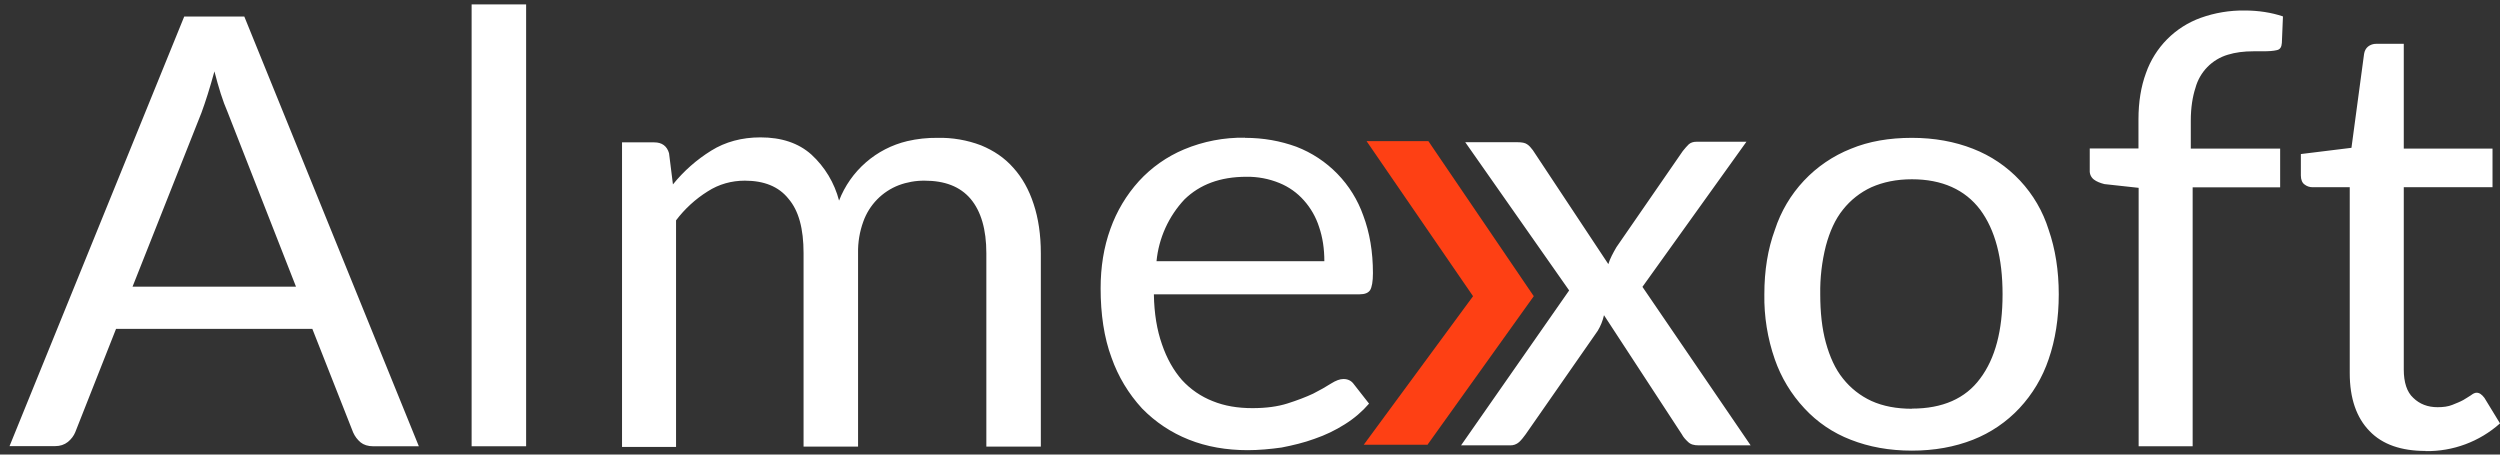 <svg width="165" height="30" viewBox="0 0 165 30" fill="none" xmlns="http://www.w3.org/2000/svg">
<rect x="0" y="0" width="165" height="30" fill="#333333" stroke="none"/>
<path d="M94.2 29.352H90.008L97.221 19.549L90.193 9.314H94.272L101.229 19.549L94.2 29.373V29.352Z" fill="#FE4014"/>
<path d="M27.654 29.454H24.633C24.284 29.454 24.006 29.362 23.801 29.198C23.595 29.023 23.431 28.817 23.307 28.54L20.615 21.707H7.658L4.965 28.53C4.873 28.756 4.708 28.982 4.482 29.167C4.246 29.352 3.969 29.444 3.64 29.444H0.629L12.158 1.093H16.125L27.644 29.454H27.654ZM8.747 18.922H19.536L15.015 7.382C14.707 6.684 14.429 5.79 14.152 4.711C14.008 5.265 13.844 5.769 13.71 6.221C13.566 6.684 13.432 7.064 13.299 7.434L8.747 18.922ZM34.724 0.292V29.454H31.127V0.292H34.724ZM41.054 29.454V9.396H43.181C43.694 9.396 44.023 9.643 44.157 10.116L44.414 12.171C45.125 11.291 45.98 10.537 46.942 9.941C47.867 9.365 48.956 9.067 50.189 9.067C51.576 9.067 52.696 9.437 53.549 10.198C54.439 11.014 55.074 12.07 55.378 13.239C55.754 12.27 56.36 11.405 57.144 10.722C57.928 10.038 58.867 9.555 59.879 9.314C60.532 9.162 61.202 9.09 61.872 9.098C62.854 9.075 63.831 9.243 64.749 9.592C65.592 9.941 66.301 10.414 66.887 11.082C67.462 11.719 67.914 12.52 68.223 13.476C68.531 14.401 68.695 15.5 68.695 16.713V29.475H65.099V16.713C65.099 15.14 64.749 13.948 64.061 13.126C63.362 12.304 62.345 11.924 61.019 11.924C60.441 11.919 59.866 12.02 59.324 12.222C58.784 12.429 58.295 12.75 57.891 13.163C57.487 13.577 57.176 14.072 56.981 14.616C56.736 15.287 56.617 15.998 56.632 16.713V29.475H53.035V16.713C53.035 15.089 52.717 13.907 52.038 13.116C51.391 12.304 50.415 11.924 49.161 11.924C48.288 11.924 47.455 12.15 46.705 12.633C45.899 13.137 45.192 13.785 44.619 14.544V29.496H41.054V29.454ZM82.167 9.098C83.4 9.098 84.51 9.304 85.558 9.684C86.579 10.076 87.503 10.686 88.266 11.47C89.029 12.254 89.612 13.194 89.976 14.226C90.398 15.346 90.614 16.62 90.614 18.028C90.614 18.583 90.542 18.963 90.428 19.148C90.305 19.333 90.079 19.425 89.73 19.425H76.156C76.176 20.7 76.361 21.789 76.69 22.724C77.008 23.659 77.45 24.44 78.005 25.077C78.567 25.692 79.264 26.171 80.04 26.475C80.821 26.793 81.684 26.937 82.66 26.937C83.564 26.937 84.325 26.834 84.972 26.629C85.62 26.423 86.185 26.207 86.668 25.981C87.13 25.745 87.531 25.519 87.849 25.313C88.178 25.108 88.435 25.015 88.671 25.015C88.959 25.015 89.195 25.128 89.36 25.365L90.357 26.639C89.915 27.153 89.38 27.615 88.754 28.006C88.137 28.396 87.479 28.715 86.76 28.961C86.061 29.218 85.322 29.393 84.582 29.537C83.842 29.64 83.071 29.711 82.352 29.711C80.944 29.711 79.639 29.485 78.457 29.013C77.296 28.552 76.246 27.852 75.375 26.957C74.483 25.989 73.798 24.849 73.361 23.608C72.867 22.282 72.641 20.73 72.641 19.025C72.641 17.637 72.847 16.312 73.289 15.099C73.703 13.938 74.341 12.869 75.169 11.955C75.999 11.049 77.016 10.334 78.149 9.859C79.421 9.327 80.789 9.065 82.167 9.088V9.098ZM82.27 11.667C80.523 11.667 79.187 12.181 78.18 13.157C77.13 14.275 76.479 15.71 76.33 17.237H87.407C87.407 16.415 87.294 15.665 87.058 14.976C86.852 14.331 86.512 13.735 86.061 13.229C85.617 12.725 85.061 12.331 84.438 12.078C83.747 11.796 83.006 11.656 82.259 11.667H82.27ZM103.571 19.179L96.707 9.386H100.139C100.447 9.386 100.653 9.427 100.786 9.52C100.93 9.612 101.043 9.746 101.167 9.91L106.15 17.432C106.263 17.062 106.459 16.702 106.685 16.312L111.062 9.972C111.206 9.797 111.34 9.633 111.463 9.52C111.597 9.407 111.761 9.355 111.977 9.355H115.265L108.401 18.932L115.542 29.393H112.11C111.802 29.393 111.576 29.331 111.412 29.167C111.247 29.013 111.103 28.858 111.001 28.663L105.863 20.802C105.783 21.165 105.644 21.512 105.452 21.83L100.694 28.663C100.56 28.848 100.417 29.033 100.262 29.177C100.178 29.253 100.078 29.311 99.971 29.348C99.863 29.385 99.749 29.401 99.636 29.393H96.43L103.571 19.158V19.179ZM126.188 9.098C127.668 9.098 129.014 9.345 130.216 9.818C131.397 10.276 132.459 10.994 133.323 11.919C134.188 12.844 134.833 13.952 135.21 15.161C135.652 16.435 135.878 17.853 135.878 19.425C135.878 20.998 135.652 22.436 135.21 23.71C134.804 24.915 134.146 26.018 133.278 26.947C132.424 27.857 131.378 28.566 130.216 29.023C129.014 29.496 127.668 29.742 126.188 29.742C124.698 29.742 123.352 29.496 122.15 29.023C120.983 28.575 119.935 27.865 119.088 26.947C118.218 26.016 117.553 24.913 117.135 23.71C116.656 22.334 116.423 20.883 116.447 19.425C116.447 17.853 116.673 16.445 117.145 15.161C117.537 13.956 118.189 12.853 119.056 11.929C119.923 11.006 120.983 10.285 122.16 9.818C123.352 9.324 124.698 9.098 126.188 9.098ZM126.188 26.968C128.202 26.968 129.713 26.31 130.689 24.985C131.686 23.659 132.169 21.82 132.169 19.425C132.169 17.031 131.686 15.181 130.689 13.835C129.692 12.52 128.182 11.832 126.188 11.832C125.161 11.832 124.287 12.017 123.516 12.356C122.782 12.694 122.138 13.201 121.636 13.835C121.122 14.473 120.763 15.274 120.506 16.23C120.243 17.271 120.119 18.342 120.136 19.415C120.136 20.607 120.249 21.676 120.506 22.611C120.763 23.546 121.122 24.348 121.636 24.985C122.138 25.619 122.782 26.126 123.516 26.464C124.287 26.814 125.191 26.978 126.188 26.978V26.968ZM141.15 29.454V12.397L138.889 12.15C138.611 12.078 138.375 11.986 138.2 11.852C138.109 11.783 138.036 11.693 137.987 11.589C137.939 11.485 137.917 11.371 137.923 11.256V9.797H141.139V7.875C141.139 6.735 141.304 5.718 141.633 4.824C141.927 3.985 142.404 3.223 143.029 2.591C143.655 1.96 144.414 1.477 145.25 1.176C146.179 0.844 147.16 0.68 148.147 0.693C149.052 0.693 149.915 0.826 150.675 1.083L150.603 2.83C150.583 3.108 150.49 3.272 150.254 3.313C150.048 3.364 149.74 3.385 149.35 3.385H148.733C148.096 3.385 147.541 3.457 147.038 3.611C146.524 3.763 146.058 4.044 145.684 4.427C145.31 4.81 145.04 5.283 144.9 5.8C144.715 6.365 144.592 7.095 144.592 7.958V9.807H150.49V12.366H144.715V29.454H141.15ZM160.088 29.763C158.495 29.763 157.241 29.341 156.388 28.448C155.525 27.564 155.083 26.29 155.083 24.625V12.356H152.617C152.427 12.356 152.242 12.291 152.093 12.171C151.949 12.068 151.857 11.863 151.857 11.585V10.167L155.196 9.756L156.029 3.56C156.06 3.354 156.152 3.19 156.286 3.077C156.443 2.952 156.64 2.886 156.841 2.892H158.649V9.807H164.506V12.356H158.649V24.389C158.649 25.231 158.855 25.879 159.276 26.259C159.697 26.67 160.232 26.875 160.879 26.875C161.249 26.875 161.578 26.834 161.855 26.721C162.133 26.608 162.369 26.516 162.574 26.403C162.78 26.29 162.944 26.166 163.088 26.084C163.222 25.981 163.335 25.92 163.458 25.92C163.643 25.92 163.797 26.033 163.972 26.259L165 27.944C163.65 29.149 161.897 29.802 160.088 29.773V29.763Z" fill="white"/>
</svg>
